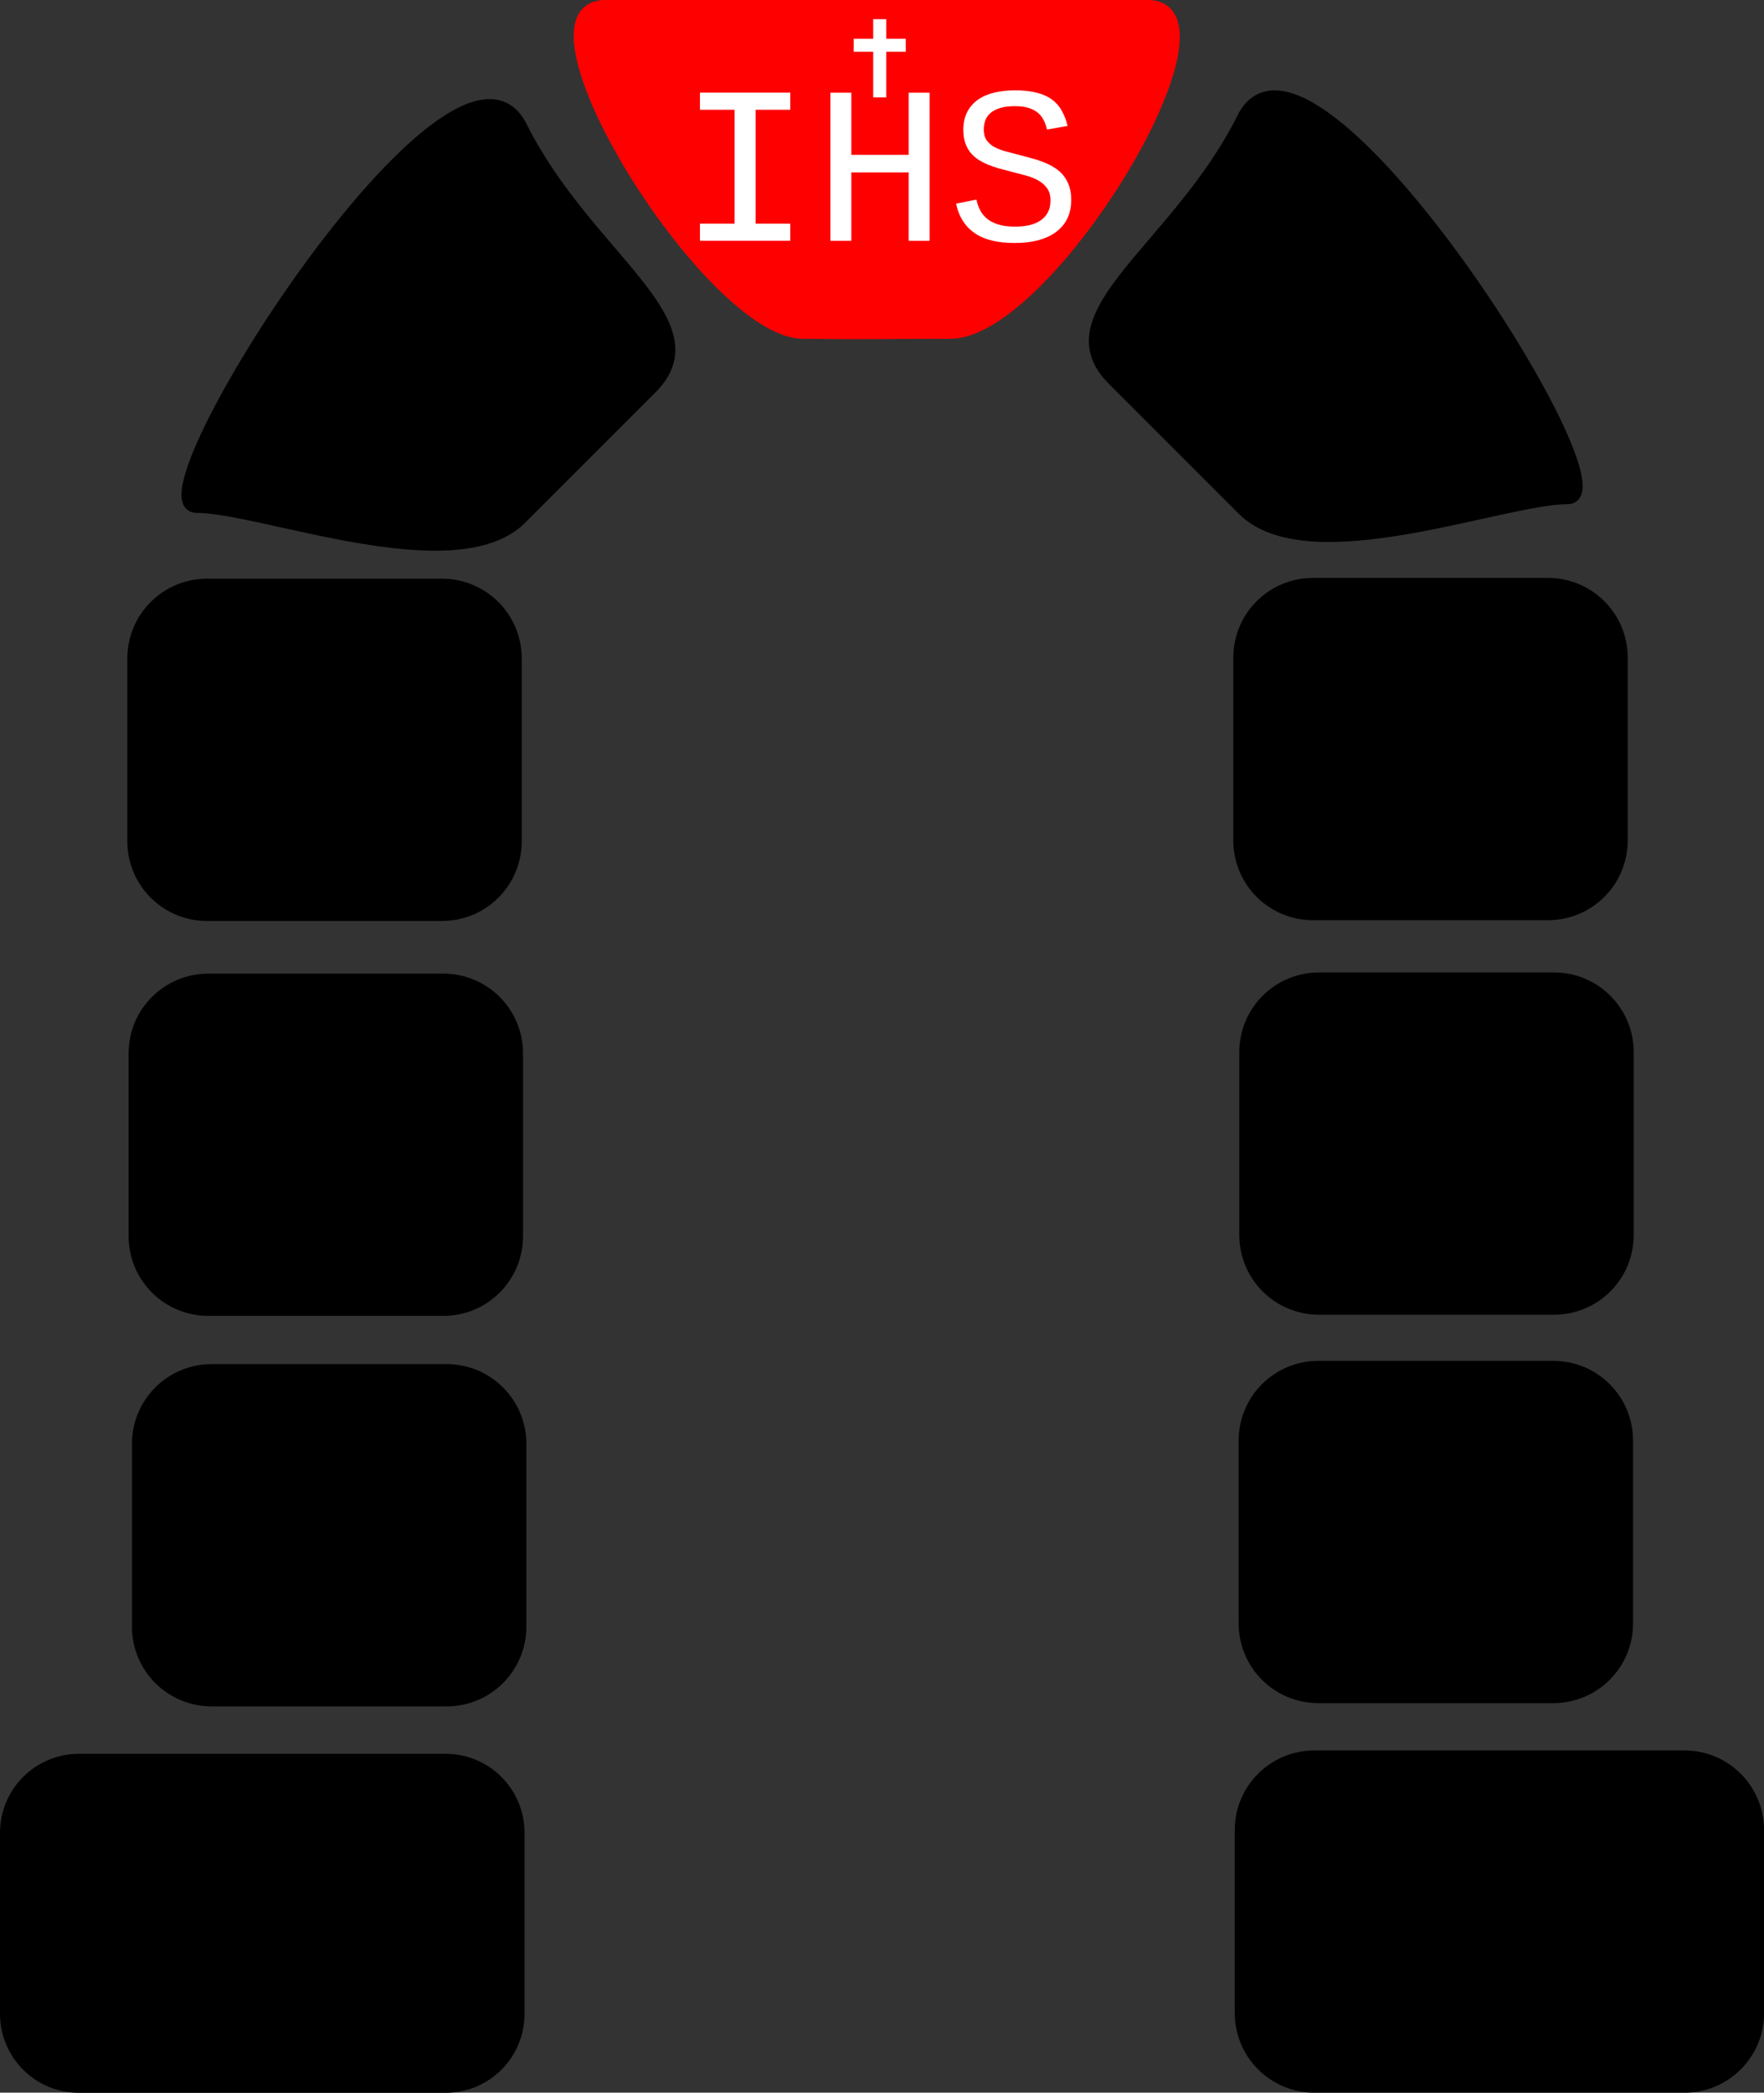 <?xml version="1.0" encoding="UTF-8"?>
<svg version="1.1" viewBox="0 0 135.4 160.56" xmlns="http://www.w3.org/2000/svg">
<rect x="0" y="0" width="135.4" height="160.56" fill="#333333" stroke="none"/>
<g transform="translate(-74.908 -242.75)">
<path d="m80.978 377.31h28.124c3.362 0 6.069 2.707 6.069 6.069v13.873c0 3.362-2.707 6.069-6.069 6.069h-28.124c-3.362 0-6.069-2.707-6.069-6.069v-13.873c0-3.362 2.707-6.069 6.069-6.069z"/>
<path d="m91.163 347.41h18.02c3.395 0 6.128 2.733 6.128 6.128v14.007c0 3.395-2.733 6.128-6.128 6.128h-18.02c-3.395 0-6.128-2.733-6.128-6.128v-14.007c0-3.395 2.733-6.128 6.128-6.128z"/>
<path d="m90.808 287.15h18.02c3.395 0 6.128 2.733 6.128 6.128v14.007c0 3.395-2.733 6.128-6.128 6.128h-18.02c-3.395 0-6.128-2.733-6.128-6.128v-14.007c0-3.395 2.733-6.128 6.128-6.128z"/>
<path d="m114.88 282.49 10-10c5-5-5-10-10-20s-29.88 29.112-24.88 29.112 19.88 5.888 24.88 0.888z" stroke="#000" stroke-width="1px"/>
<path d="m176.16 317.36h18.02c3.395 0 6.128 2.733 6.128 6.128v14.007c0 3.395-2.733 6.128-6.128 6.128h-18.02c-3.395 0-6.128-2.733-6.128-6.128v-14.007c0-3.395 2.733-6.128 6.128-6.128z"/>
<path d="m175.81 377.05h28.377c3.395 0 6.128 2.733 6.128 6.128v14.007c0 3.395-2.733 6.128-6.128 6.128h-28.377c-3.395 0-6.128-2.733-6.128-6.128v-14.007c0-3.395 2.733-6.128 6.128-6.128z"/>
<g transform="translate(-.357)">
<path d="m136.88 268.31c7.211 0.064 3.778 0 11.335 0 7.556 0 22.669-25.128 15.113-25.128h-41.561c-7.556 0 7.902 25.064 15.113 25.128z" fill="#f00" stroke="#f00" stroke-width=".872px"/>
<g transform="translate(-214.62 .888)" fill="#fff">
<path d="m343.61 248.97h6.934v1.314h-2.662v8.737h2.662v1.314h-6.934v-1.314h2.662v-8.737h-2.662v-1.314"/>
<path d="m359.63 260.34v-5.249h-4.398v5.249h-1.609v-11.366h1.609v4.769h4.398v-4.769h1.609v11.366h-1.609"/>
<path d="m372.11 257.22c-1e-5 0.477-0.087 0.918-0.261 1.323-0.174 0.399-0.441 0.744-0.8 1.036-0.354 0.292-0.806 0.52-1.357 0.682-0.545 0.163-1.194 0.244-1.946 0.244-1.314 0-2.34-0.258-3.075-0.775-0.73-0.517-1.196-1.264-1.399-2.241l1.559-0.312c0.067 0.309 0.169 0.59 0.303 0.843 0.135 0.253 0.32 0.472 0.556 0.657 0.236 0.18 0.525 0.32 0.868 0.421 0.343 0.101 0.753 0.152 1.23 0.152 0.404 0 0.772-0.036 1.104-0.11 0.337-0.079 0.623-0.199 0.859-0.362 0.242-0.163 0.43-0.371 0.565-0.623 0.135-0.253 0.202-0.556 0.202-0.91-1e-5 -0.393-0.093-0.713-0.278-0.961-0.18-0.247-0.418-0.449-0.716-0.607-0.298-0.157-0.635-0.284-1.011-0.379-0.371-0.101-0.747-0.199-1.129-0.295-0.281-0.073-0.565-0.149-0.851-0.227-0.286-0.084-0.562-0.18-0.826-0.286-0.264-0.112-0.511-0.242-0.741-0.388-0.225-0.152-0.424-0.331-0.598-0.539-0.169-0.213-0.301-0.461-0.396-0.741-0.096-0.286-0.143-0.618-0.143-0.994 0-0.539 0.101-1 0.303-1.382 0.202-0.388 0.48-0.702 0.834-0.944 0.354-0.247 0.772-0.427 1.255-0.539 0.483-0.112 1.005-0.169 1.567-0.169 0.652 1e-5 1.205 0.059 1.66 0.177 0.461 0.112 0.848 0.284 1.163 0.514 0.32 0.23 0.576 0.517 0.767 0.859 0.191 0.337 0.343 0.73 0.455 1.18l-1.584 0.278c-0.062-0.286-0.154-0.542-0.278-0.767-0.118-0.225-0.278-0.413-0.48-0.565-0.197-0.152-0.435-0.267-0.716-0.345-0.281-0.079-0.612-0.118-0.994-0.118-0.449 2e-5 -0.826 0.048-1.129 0.143-0.303 0.09-0.548 0.216-0.733 0.379-0.185 0.157-0.32 0.345-0.404 0.565-0.079 0.219-0.118 0.455-0.118 0.708 0 0.337 0.073 0.612 0.219 0.826 0.152 0.208 0.354 0.382 0.607 0.522 0.258 0.135 0.556 0.247 0.893 0.337 0.343 0.09 0.708 0.185 1.095 0.286 0.309 0.079 0.621 0.163 0.935 0.253 0.315 0.084 0.615 0.185 0.902 0.303 0.292 0.118 0.562 0.258 0.809 0.421 0.253 0.157 0.472 0.351 0.657 0.581 0.185 0.23 0.331 0.5 0.438 0.809 0.107 0.309 0.16 0.668 0.16 1.079"/>
</g>
<g transform="translate(-214.21 1.862)" fill="#fff" stroke="#fff" stroke-width="1px">
<path d="m357 248.36v-6"/>
<path d="m355 244.36h4"/>
</g>
</g>
<path d="m176.11 347.16h18.02c3.395 0 6.128 2.733 6.128 6.128v14.007c0 3.395-2.733 6.128-6.128 6.128h-18.02c-3.395 0-6.128-2.733-6.128-6.128v-14.007c0-3.395 2.733-6.128 6.128-6.128z"/>
<path d="m175.7 287.09h18.02c3.395 0 6.128 2.733 6.128 6.128v14.007c0 3.395-2.733 6.128-6.128 6.128h-18.02c-3.395 0-6.128-2.733-6.128-6.128v-14.007c0-3.395 2.733-6.128 6.128-6.128z"/>
<path d="m90.907 317.45h18.02c3.395 0 6.128 2.733 6.128 6.128v14.007c0 3.395-2.733 6.128-6.128 6.128h-18.02c-3.395 0-6.128-2.733-6.128-6.128v-14.007c0-3.395 2.733-6.128 6.128-6.128z"/>
<path d="m170.35 281.82-10-10c-5-5 5-10 10-20s29.88 29.112 24.88 29.112-19.88 5.888-24.88 0.888z" stroke="#000" stroke-width="1px"/>
</g>
</svg>
